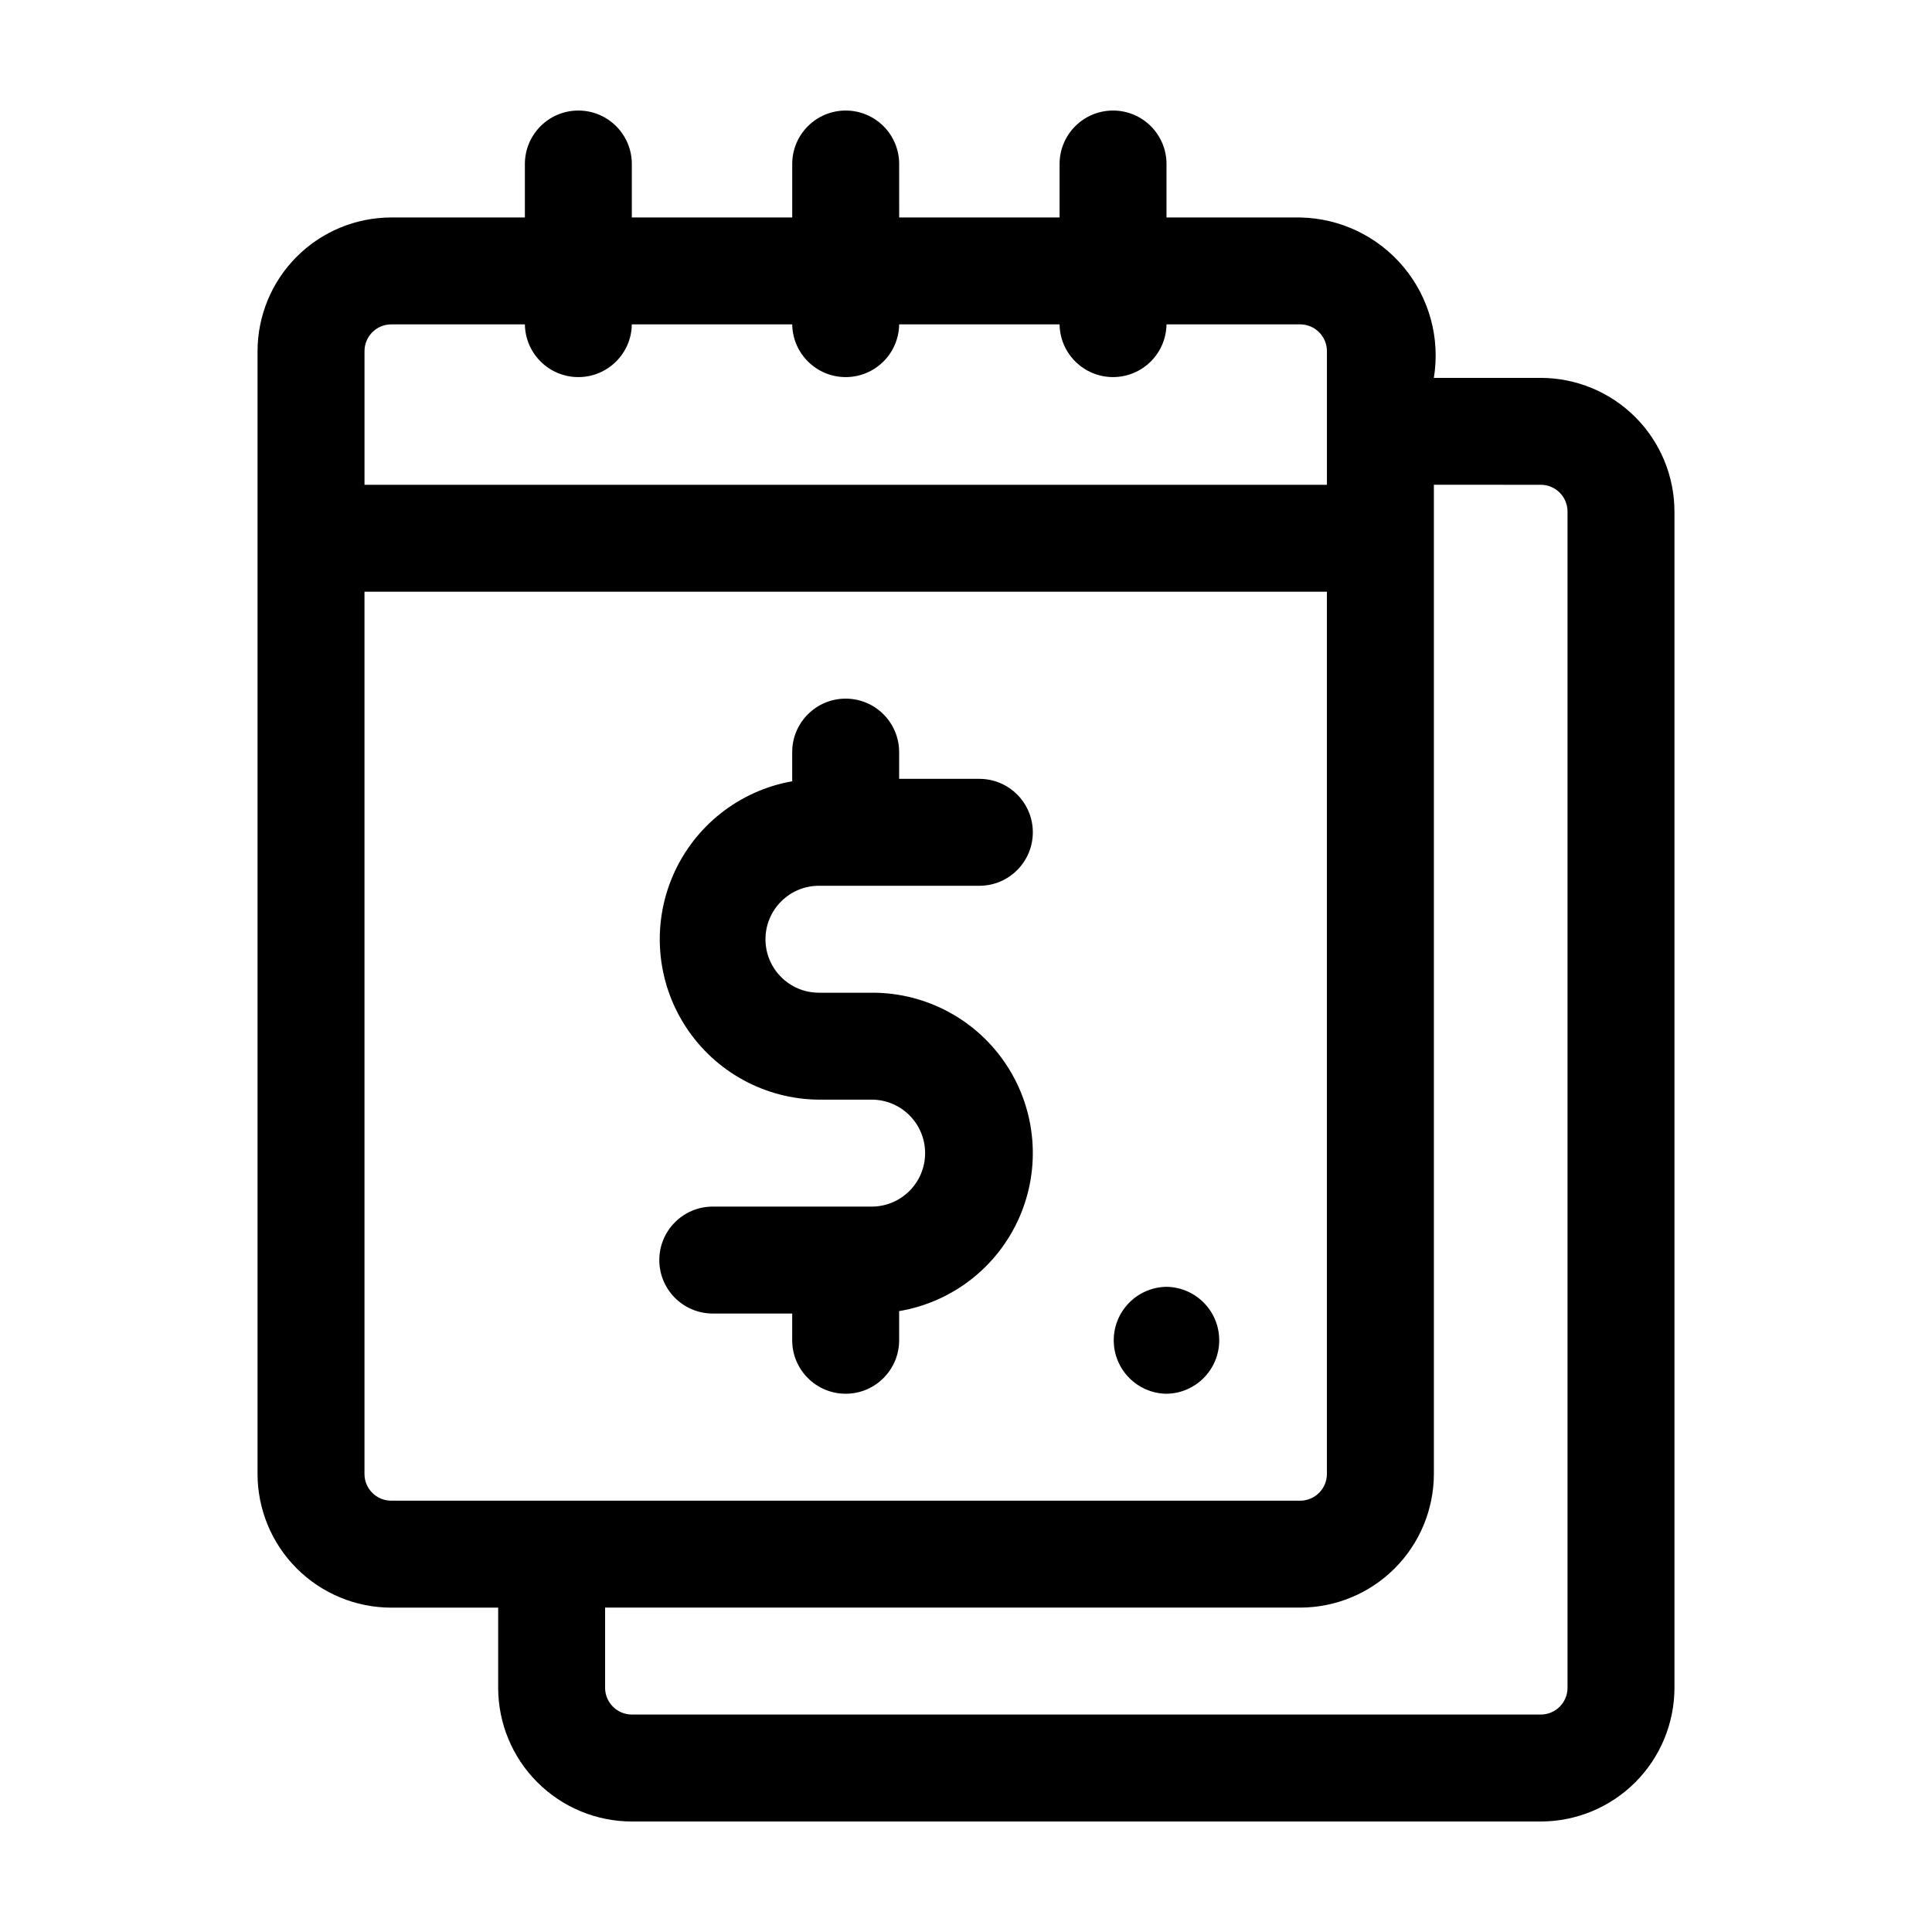 <?xml version="1.0" encoding="UTF-8"?>
<!-- Uploaded to: SVG Repo, www.svgrepo.com, Generator: SVG Repo Mixer Tools -->
<svg fill="#000000" width="800px" height="800px" version="1.1" viewBox="144 144 512 512" xmlns="http://www.w3.org/2000/svg">
 <g>
  <path d="m247.68 570.04h28.34v21.254c0.008 9.391 3.746 18.395 10.387 25.035s15.645 10.379 25.035 10.387h240.88c9.395-0.008 18.398-3.746 25.039-10.387s10.375-15.645 10.387-25.035v-311.73c-0.012-9.391-3.746-18.395-10.387-25.035s-15.645-10.375-25.039-10.387h-28.34 0.004c1.719-10.48-1.199-21.191-8-29.352-6.797-8.16-16.809-12.961-27.426-13.156h-35.426v-14.172c0-7.824-6.344-14.168-14.168-14.168-7.824 0-14.168 6.344-14.168 14.168v14.172h-42.508l-0.004-14.172c0-7.824-6.344-14.168-14.168-14.168-7.824 0-14.172 6.344-14.172 14.168v14.172h-42.508v-14.172c0-7.824-6.344-14.168-14.168-14.168-7.828 0-14.172 6.344-14.172 14.168v14.172h-35.426 0.004c-9.395 0.008-18.395 3.746-25.039 10.387-6.641 6.641-10.375 15.645-10.387 25.035v297.56c0.012 9.391 3.746 18.395 10.387 25.039 6.644 6.641 15.645 10.375 25.039 10.387zm-7.086-35.426v-233.8h255.05v233.8c-0.008 3.91-3.176 7.082-7.086 7.086h-240.88c-3.91-0.004-7.082-3.176-7.086-7.086zm311.73-262.14c3.914 0.004 7.082 3.172 7.086 7.082v311.73c-0.004 3.91-3.172 7.078-7.086 7.086h-240.88c-3.91-0.008-7.078-3.176-7.086-7.086v-21.254h184.21c9.391-0.012 18.395-3.746 25.035-10.387 6.641-6.644 10.379-15.648 10.391-25.039v-262.14zm-304.65-42.508h35.426v-0.004c0.109 7.75 6.422 13.973 14.172 13.973 7.746 0 14.059-6.223 14.168-13.973h42.508c0.113 7.75 6.422 13.973 14.172 13.973s14.059-6.223 14.168-13.973h42.512c0.109 7.746 6.422 13.969 14.168 13.969 7.746-0.004 14.059-6.223 14.168-13.969h35.426c3.91 0.008 7.078 3.176 7.086 7.086v35.426h-255.05v-35.426c0.004-3.91 3.176-7.078 7.086-7.086z"/>
  <path d="m375.2 463.76h-42.512c-7.742 0.113-13.965 6.426-13.965 14.172s6.223 14.055 13.965 14.168h21.254v7.086c0 7.824 6.348 14.168 14.172 14.168 7.824 0 14.168-6.344 14.168-14.168v-7.727c14.141-2.383 26.125-11.738 31.867-24.875 5.746-13.141 4.473-28.289-3.383-40.289-7.852-11.996-21.227-19.223-35.566-19.215h-14.172c-7.824 0-14.168-6.344-14.168-14.168 0-7.824 6.344-14.172 14.168-14.172h42.508c7.828 0 14.172-6.344 14.172-14.168s-6.344-14.168-14.172-14.168h-21.254v-7.086c0-7.824-6.344-14.172-14.168-14.172-7.824 0-14.172 6.348-14.172 14.172v7.727-0.004c-14.047 2.492-25.906 11.859-31.586 24.945-5.676 13.086-4.41 28.148 3.367 40.109 7.781 11.957 21.039 19.215 35.305 19.324h14.172c7.742 0.113 13.965 6.426 13.965 14.172s-6.223 14.055-13.965 14.168z"/>
  <path d="m453.13 513.36c7.75-0.105 13.977-6.418 13.977-14.168 0-7.754-6.227-14.066-13.977-14.172-7.75 0.105-13.977 6.422-13.977 14.172 0.004 7.75 6.231 14.062 13.977 14.168z"/>
 </g>
</svg>